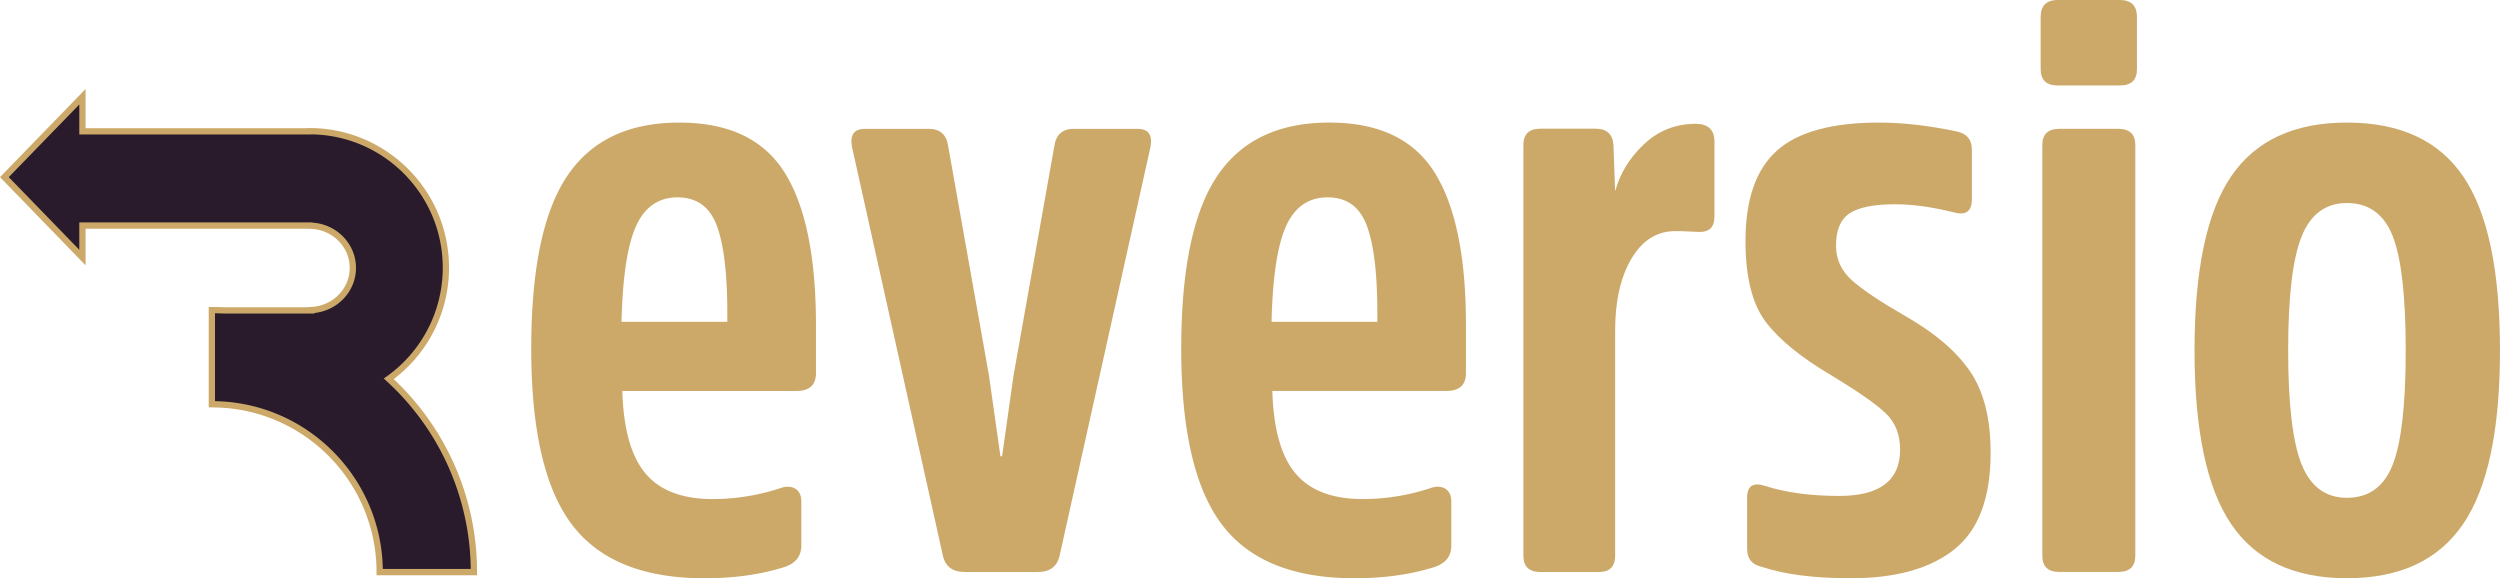 <svg id="Layer_1" data-name="Layer 1" xmlns="http://www.w3.org/2000/svg" viewBox="0 0 3977.5 920"><title>reversio-full-logo</title><path d="M854.55,944.82a217,217,0,0,0,90.9-176.75c0-120-97.26-217.24-217.24-217.24v.23h-361V496L243,623.93,367.19,751.85V701h361v.18c38.23,0,69.21,30.07,69.21,67.16,0,36.07-29.3,65.5-66.07,67.09v.53H592.62q-9.71-.45-19.52-.46V985.32c147.48,0,267,119.56,267,267H990A415.76,415.76,0,0,0,854.55,944.82Z" transform="translate(-236.03 -342.11)" style="fill:#291b2c;stroke:#cca969;stroke-miterlimit:10;stroke-width:10px"/><path d="M1369.85,1136.11a345.63,345.63,0,0,0,110-18.11q12.95-3.87,22,2t9.06,20.12v70.09q0,24.66-25.88,33.75-57,18.16-128.09,18.18-146.3,0-211-85.49t-64.72-279.81q0-188.91,56.95-274.3t178.67-85.4q117.75,0,167.57,79.57t49.81,242.61v76.35q0,28.47-31.06,28.47H1226.15q2.58,90.54,36.89,131.26T1369.85,1136.11Zm6.47-435.35q-16.83-44.64-62.14-44.65t-66,45.29q-20.72,45.32-23.3,152.71h168.3V839.87Q1393.15,745.42,1376.32,700.76Z" transform="translate(-236.03 -342.11)" style="fill:#cca969"/><path d="M1887.4,1252.11H1770.59q-29.86,0-35-28.52l-144.07-648q-5.19-28.5,20.75-28.51h101.13q27.24,0,31.12,27.22l65,365.45,18.21,128.3h2.59l18.2-128.3,65-365.45q3.9-27.23,31.13-27.22h101.12q25.94,0,20.75,28.51l-144.06,648Q1917.23,1252.12,1887.4,1252.11Z" transform="translate(-236.03 -342.11)" style="fill:#cca969"/><path d="M2404.05,1136.11A345.62,345.62,0,0,0,2514,1118q12.94-3.87,22,2t9.06,20.12v70.09q0,24.66-25.87,33.75-57,18.16-128.1,18.18-146.3,0-211-85.49t-64.72-279.81q0-188.91,57-274.3T2351,537.11q117.75,0,167.56,79.57t49.81,242.61v76.35q0,28.47-31.06,28.47H2260.34q2.58,90.54,36.89,131.26T2404.05,1136.11Zm6.46-435.35q-16.82-44.64-62.14-44.65t-66,45.29q-20.72,45.32-23.29,152.71h168.29V839.87Q2427.34,745.42,2410.51,700.76Z" transform="translate(-236.03 -342.11)" style="fill:#cca969"/><path d="M2686.83,546.87h87.86q27.12,0,28.42,27.16l2.59,72.42q11.65-42.66,46-75t82.24-32.34q29.76,0,29.78,28.45v119q0,24.59-23.31,24.58-3.9,0-15.55-.64t-20.72-.66q-45.33-1.29-71.88,42.81t-26.54,115.47v358.06q0,26-25.85,26h-93q-27.14,0-27.12-25.93V572.79Q2659.69,546.87,2686.83,546.87Z" transform="translate(-236.03 -342.11)" style="fill:#cca969"/><path d="M3403.11,1062.61q0,107.52-57.64,153.51t-165.13,46q-86.85,0-141.31-18.14-23.34-5.19-23.33-28.54v-81.65q0-28.5,29.85-18.17,49.26,15.51,116.73,15.5,96.82,0,96.83-73.68,0-36.18-23.25-58.15t-85.23-59.47q-72.66-42.63-105.1-85.3t-32.42-129.25q0-98.62,49.86-143.39t162.58-44.76q57,0,124.39,14.28,23.31,5.21,23.33,28.58V659.2q0,28.59-28.54,20.83-51.89-12.91-93.37-12.92-50.37,0-72.31,14.22T3157.11,733q0,32.33,25.19,54.94t85.89,57.5q70,40.06,102.48,87.9T3403.11,1062.61Z" transform="translate(-236.03 -342.11)" style="fill:#cca969"/><path d="M3635.93,369.31V452.2q0,25.92-27.27,25.91H3510q-27.28,0-27.27-25.91V369.31q0-27.19,27.27-27.2h98.65Q3635.92,342.11,3635.93,369.31ZM3633.33,573v653.15q0,25.93-27.26,25.93H3512.6q-27.29,0-27.27-25.93V573q0-25.92,27.27-25.92h93.47Q3633.33,547.11,3633.33,573Z" transform="translate(-236.03 -342.11)" style="fill:#cca969"/><path d="M4154.69,1176.09q-58.83,86-184.69,86T3785.83,1176q-58.32-86.09-58.3-276.4,0-191.61,58.36-277.05T3970,537.11q126.94,0,185.22,86t58.28,276.47Q4213.53,1090.06,4154.69,1176.09Zm-184.66-42q51.94,0,72.72-52.47t20.78-182q0-129.57-20.78-182T3970,665.11q-50.64,0-72.08,53.12t-21.42,181.38q0,128.26,21.42,181.39T3970,1134.11Z" transform="translate(-236.03 -342.11)" style="fill:#cca969"/></svg>